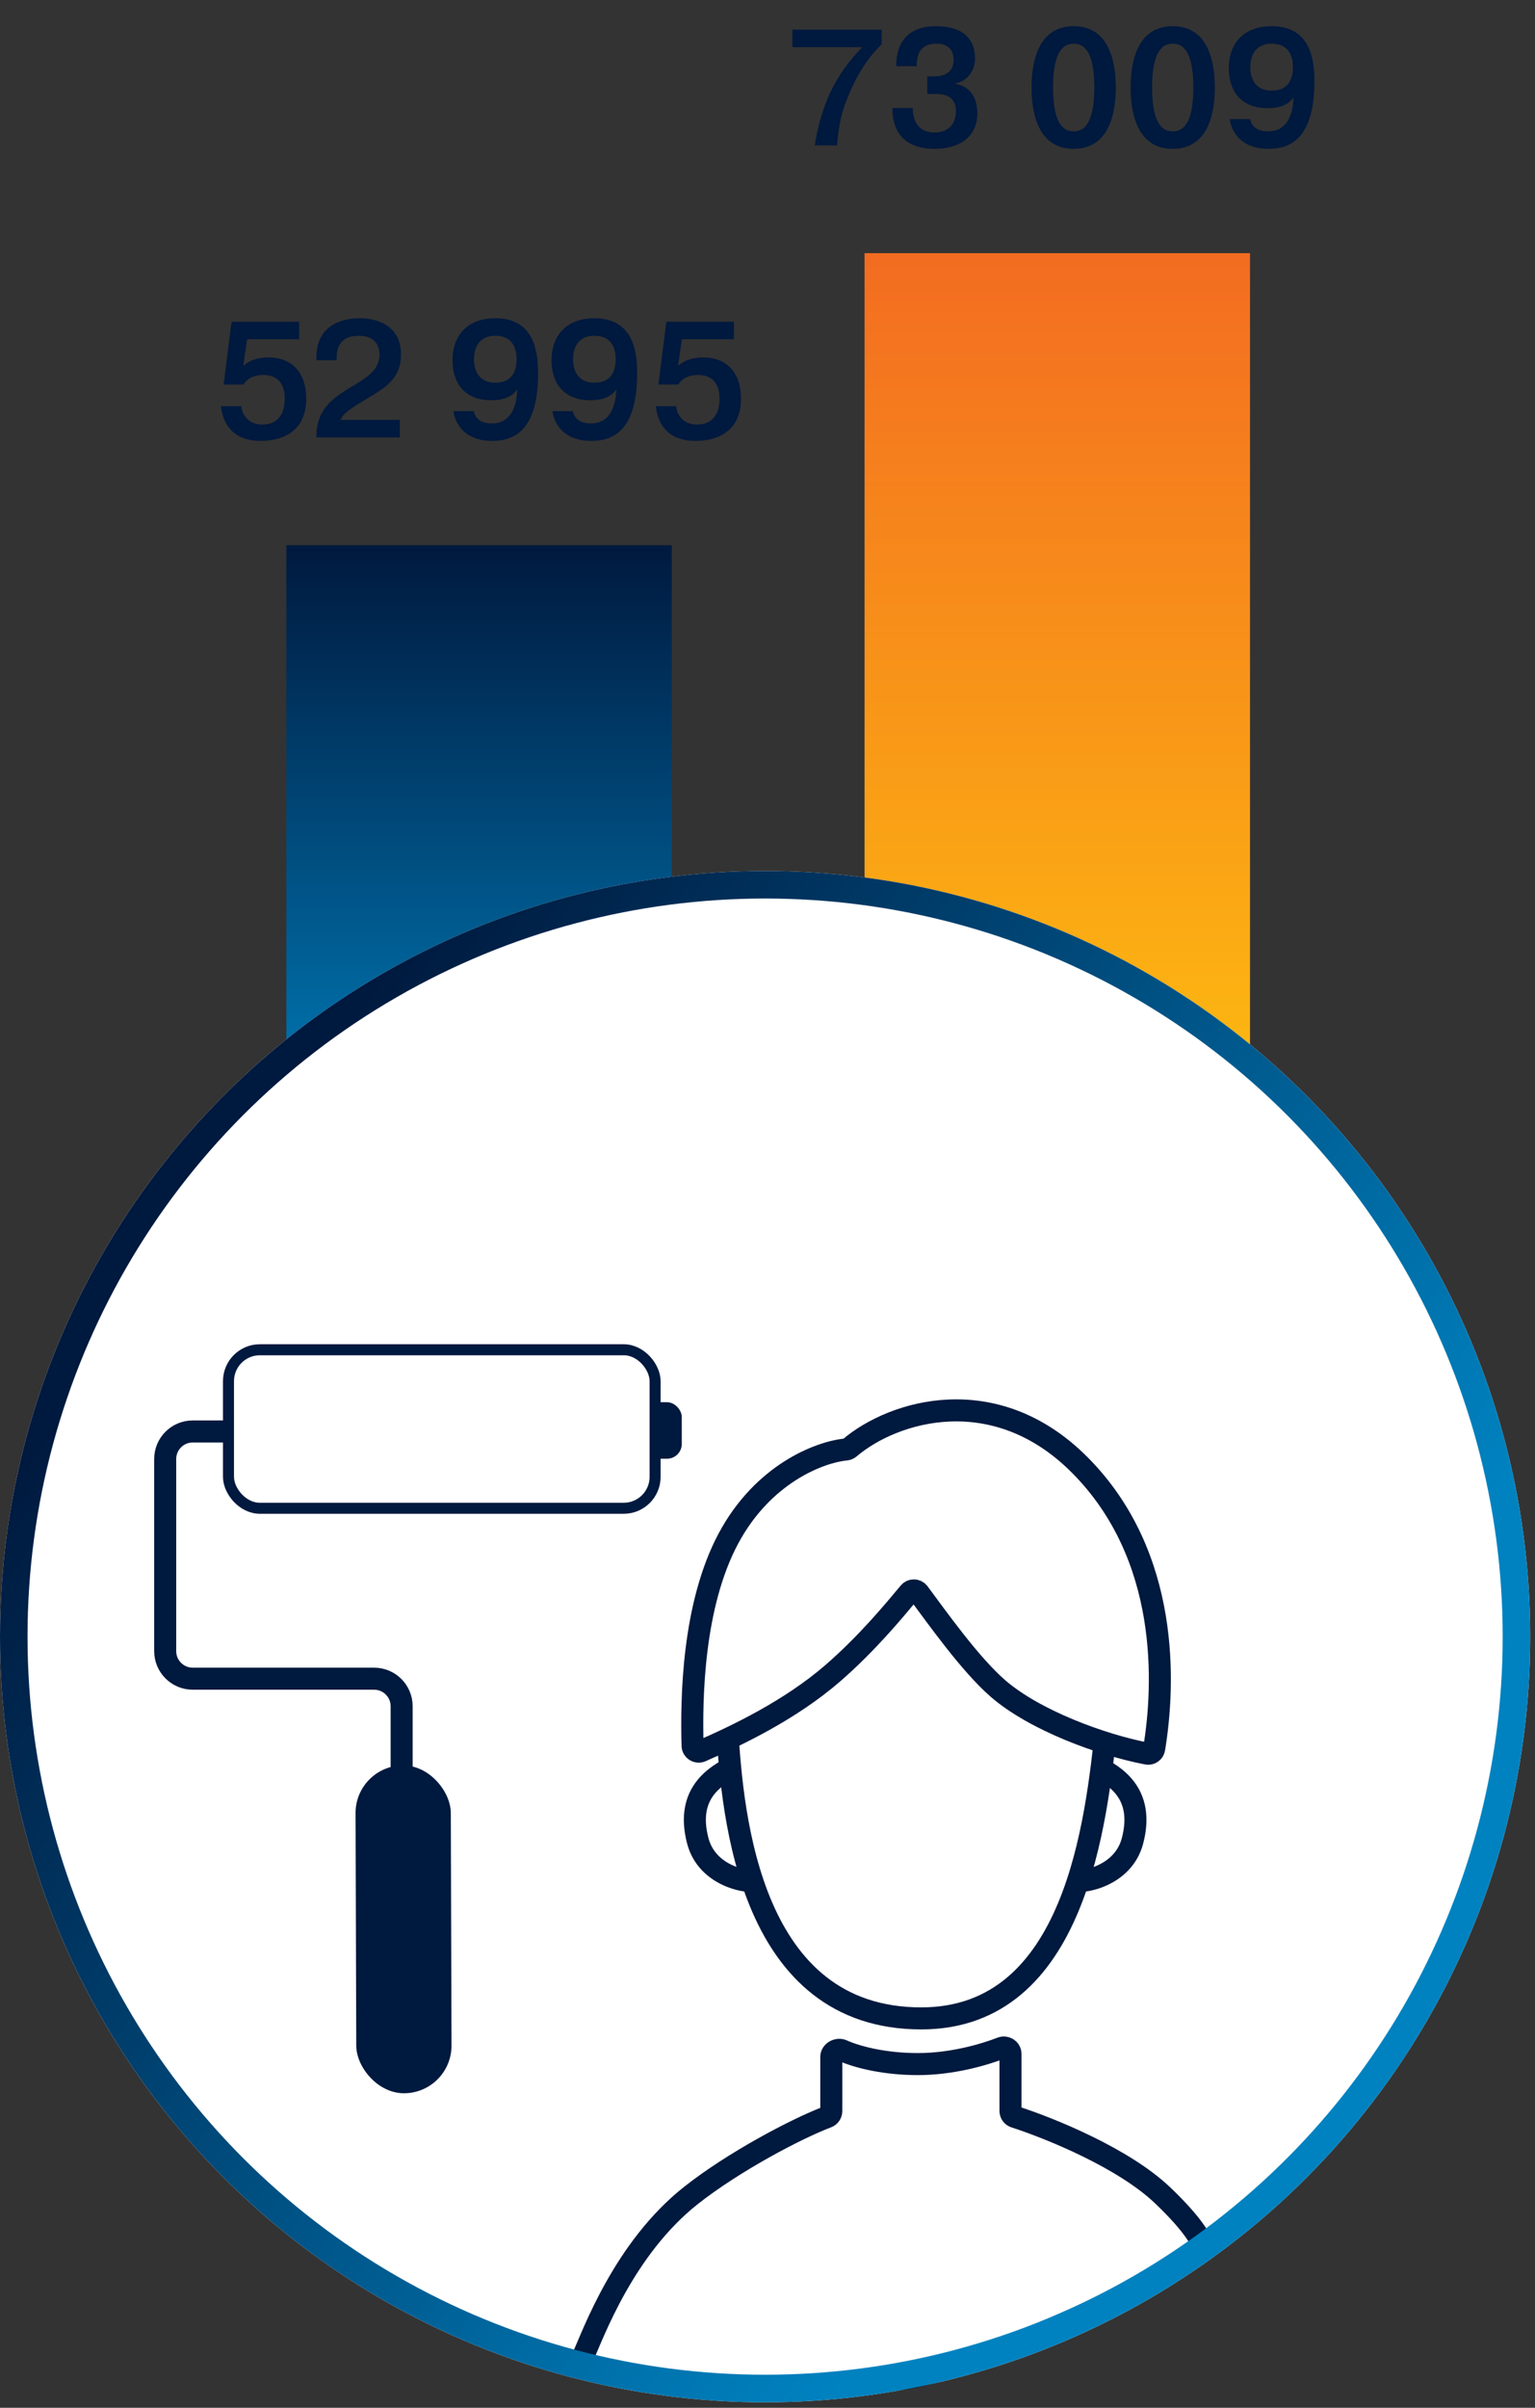 <svg width="252" height="395" viewBox="0 0 252 395" fill="none" xmlns="http://www.w3.org/2000/svg">
<rect x="0" y="0" width="252" height="395" fill="#333333" stroke="none"/>
<path d="M205.212 190.694L141.931 190.694L141.931 41.531L205.212 41.531L205.212 190.694Z" fill="url(#paint0_linear_565_5401)"/>
<path d="M130.088 7.74V4.866H144.733V7.252C142.184 9.856 140.746 12.242 139.418 15.361C138.143 18.317 137.709 20.406 137.411 23.85H133.776C134.102 21.301 134.943 18.317 136 15.85C136.977 13.626 138.55 10.805 141.56 7.74H130.088ZM146.512 17.721H149.848C149.848 17.965 149.848 18.182 149.875 18.426C150.038 19.809 150.743 21.735 153.374 21.735C153.754 21.735 154.16 21.708 154.54 21.599C156.737 21.03 156.927 19.05 156.927 18.263C156.927 15.551 154.757 15.416 153.618 15.416H152.235V12.541H152.967C154.133 12.541 156.547 12.487 156.547 9.802C156.547 8.717 156.113 7.171 153.727 7.171C151.367 7.171 150.499 8.5 150.472 10.859H147.136C147.082 8.093 148.167 4.296 153.672 4.296C158.391 4.296 160.073 6.683 160.073 9.585C160.073 11.646 158.798 13.3 156.818 13.707V13.761C158.69 14.005 160.452 15.443 160.452 18.562C160.452 22.304 157.686 24.42 153.455 24.42C146.946 24.42 146.485 19.674 146.512 17.721ZM176.264 24.42C170.297 24.42 169.348 18.29 169.348 14.358C169.348 10.425 170.297 4.296 176.264 4.296C182.23 4.296 183.18 10.425 183.18 14.358C183.18 18.29 182.23 24.42 176.264 24.42ZM176.264 21.545C177.349 21.545 179.654 21.192 179.654 14.358C179.654 7.524 177.349 7.171 176.264 7.171C175.179 7.171 172.874 7.524 172.874 14.358C172.874 21.192 175.179 21.545 176.264 21.545ZM192.526 24.42C186.559 24.42 185.61 18.29 185.61 14.358C185.61 10.425 186.559 4.296 192.526 4.296C198.492 4.296 199.441 10.425 199.441 14.358C199.441 18.29 198.492 24.42 192.526 24.42ZM192.526 21.545C193.611 21.545 195.916 21.192 195.916 14.358C195.916 7.524 193.611 7.171 192.526 7.171C191.441 7.171 189.136 7.524 189.136 14.358C189.136 21.192 191.441 21.545 192.526 21.545ZM201.872 19.538H205.208C205.669 21.355 207.187 21.545 208.218 21.545C209.601 21.545 212.123 21.03 212.367 16.039H212.313C211.744 16.853 210.632 17.748 208.028 17.748C204.177 17.748 201.736 15.389 201.736 11.185C201.736 6.846 204.448 4.296 208.76 4.296C215.134 4.296 215.785 9.747 215.785 13.3C215.785 23.064 211.554 24.42 208.218 24.42C204.096 24.42 202.251 22.006 201.872 19.538ZM212.259 11.022C212.259 9.395 211.716 7.171 208.76 7.171C206.265 7.171 205.262 8.907 205.262 11.022C205.262 13.137 206.265 14.873 208.76 14.873C211.716 14.873 212.259 12.649 212.259 11.022Z" fill="#00193E"/>
<path d="M110.29 190.694L47.009 190.694L47.009 89.444L110.29 89.444L110.29 190.694Z" fill="url(#paint1_linear_565_5401)"/>
<path d="M36.278 66.637H39.614C39.749 68.02 40.726 69.648 43.058 69.648C44.604 69.648 46.747 68.942 46.747 65.417C46.747 61.674 44.089 61.511 43.194 61.511C42.245 61.511 40.753 61.783 39.994 63.084H36.712L38.014 52.779H49.106V55.654H40.563L39.939 60.047C40.265 59.721 41.458 58.637 44.116 58.637C47.75 58.637 50.272 60.969 50.272 65.39C50.272 72.061 44.36 72.333 42.841 72.333C37.824 72.333 36.549 69.051 36.278 66.637ZM65.639 68.888V71.763H51.943C51.889 66.692 55.252 64.956 58.316 63.084C60.323 61.864 62.303 60.617 62.303 58.148C62.303 57.335 62.059 55.084 58.886 55.084C55.442 55.084 55.279 57.633 55.279 58.637V59.098H51.943V58.61C51.943 52.291 58.018 52.209 58.967 52.209C62.846 52.209 65.829 54.053 65.829 58.148C65.829 62.298 62.981 63.735 60.079 65.498C57.042 67.342 56.337 67.885 55.903 68.888H65.639ZM74.426 67.451H77.762C78.223 69.268 79.742 69.458 80.772 69.458C82.156 69.458 84.678 68.942 84.922 63.952H84.868C84.298 64.766 83.186 65.661 80.583 65.661C76.732 65.661 74.291 63.301 74.291 59.098C74.291 54.758 77.003 52.209 81.315 52.209C87.688 52.209 88.339 57.66 88.339 61.213C88.339 70.977 84.108 72.333 80.772 72.333C76.65 72.333 74.806 69.919 74.426 67.451ZM84.814 58.935C84.814 57.308 84.271 55.084 81.315 55.084C78.82 55.084 77.816 56.82 77.816 58.935C77.816 61.05 78.82 62.786 81.315 62.786C84.271 62.786 84.814 60.562 84.814 58.935ZM90.688 67.451H94.024C94.485 69.268 96.004 69.458 97.034 69.458C98.417 69.458 100.94 68.942 101.184 63.952H101.129C100.56 64.766 99.448 65.661 96.844 65.661C92.993 65.661 90.552 63.301 90.552 59.098C90.552 54.758 93.264 52.209 97.577 52.209C103.95 52.209 104.601 57.66 104.601 61.213C104.601 70.977 100.37 72.333 97.034 72.333C92.912 72.333 91.068 69.919 90.688 67.451ZM101.075 58.935C101.075 57.308 100.533 55.084 97.577 55.084C95.082 55.084 94.078 56.82 94.078 58.935C94.078 61.05 95.082 62.786 97.577 62.786C100.533 62.786 101.075 60.562 101.075 58.935ZM107.655 66.637H110.991C111.126 68.02 112.103 69.648 114.435 69.648C115.981 69.648 118.123 68.942 118.123 65.417C118.123 61.674 115.466 61.511 114.571 61.511C113.621 61.511 112.13 61.783 111.37 63.084H108.089L109.391 52.779H120.483V55.654H111.94L111.316 60.047C111.642 59.721 112.835 58.637 115.493 58.637C119.127 58.637 121.649 60.969 121.649 65.39C121.649 72.061 115.737 72.333 114.218 72.333C109.201 72.333 107.926 69.051 107.655 66.637Z" fill="#00193E"/>
<circle cx="125.607" cy="268.491" r="125.607" fill="white"/>
<path d="M150.691 338.617C145.506 338.617 140.974 337.578 138.292 336.382C137.516 336.036 136.472 336.592 136.472 337.441V346.332C136.472 346.762 136.204 347.143 135.801 347.297C130.63 349.262 120.352 354.701 113.429 360.171C102.437 368.853 97.394 382.871 95.696 386.653C95.514 387.058 95.573 387.537 95.941 387.784C100.335 390.728 119.87 393.658 147.806 390.287C159.798 388.839 192.153 374.066 197.28 369.043C197.454 368.873 197.523 368.652 197.454 368.419C197.2 367.559 196.053 365.1 190.894 360.171C184.496 354.056 172.47 349.178 166.598 347.275C166.175 347.138 165.89 346.748 165.89 346.303V336.946C165.89 336.2 165.108 335.697 164.412 335.967C161.485 337.105 156.235 338.617 150.691 338.617Z" stroke="#00193E" stroke-width="3.616"/>
<path d="M114.556 301.996C112.431 293.907 117.865 291.187 120.408 289.797L125.32 308.497C122.58 309.134 116.057 307.709 114.556 301.996Z" fill="white" stroke="#00193E" stroke-width="3.616" stroke-linecap="round"/>
<path d="M185.922 301.996C188.047 293.907 182.613 291.187 180.07 289.797L175.158 308.497C177.899 309.134 184.422 307.709 185.922 301.996Z" fill="white" stroke="#00193E" stroke-width="3.616" stroke-linecap="round"/>
<path d="M151.241 331.121C123.294 331.121 120.208 298.48 119.372 283.174C119.372 283.174 127.598 280.502 135.391 274.658C143.183 268.813 150.505 259.629 150.505 259.629C150.505 259.629 156.264 268.813 163.36 274.658C170.457 280.502 181.639 283.174 181.639 283.174C179.967 298.48 176.736 331.121 151.241 331.121Z" fill="white" stroke="#00193E" stroke-width="3.616" stroke-linecap="round"/>
<path d="M136.708 274.502C129.748 280.534 120.998 284.704 115.1 287.276C114.448 287.561 113.719 287.097 113.699 286.386C113.478 278.558 113.725 263.329 119.593 252.376C125.227 241.858 134.412 238.23 138.87 237.793C139.094 237.771 139.301 237.687 139.472 237.541C146.713 231.38 163.343 226.411 177.202 240.27C192.16 255.228 191.197 276.45 189.479 286.875C189.389 287.422 188.871 287.789 188.327 287.685C180.809 286.25 169.839 282.203 163.843 277.007C159.26 273.034 153.835 265.343 150.821 261.306C150.435 260.788 149.676 260.771 149.262 261.266C146.711 264.318 142.325 269.634 136.708 274.502Z" fill="white" stroke="#00193E" stroke-width="3.616" stroke-linecap="round"/>
<path d="M38.128 234.834H31.64C29.144 234.834 27.12 236.858 27.12 239.354V270.871C27.12 273.367 29.144 275.391 31.64 275.391H61.418C63.915 275.391 65.938 277.414 65.938 279.911V297.407" stroke="#00193E" stroke-width="3.616" stroke-linecap="round"/>
<rect width="15.636" height="53.787" rx="7.818" transform="matrix(1 -0.002 0.003 1 58.349 289.631)" fill="#00193E"/>
<rect x="102.655" y="230.034" width="9.27" height="9.27" rx="2.421" fill="#00193E"/>
<rect x="37.511" y="221.431" width="70.035" height="26.002" rx="5.147" fill="white" stroke="#00193E" stroke-width="1.808"/>
<circle cx="125.607" cy="268.491" r="123.347" stroke="url(#paint2_linear_565_5401)" stroke-width="4.52"/>
<defs>
<linearGradient id="paint0_linear_565_5401" x1="173.571" y1="190.694" x2="173.571" y2="41.531" gradientUnits="userSpaceOnUse">
<stop stop-color="#FEC00F"/>
<stop offset="1" stop-color="#F36C21"/>
</linearGradient>
<linearGradient id="paint1_linear_565_5401" x1="78.649" y1="190.694" x2="78.649" y2="89.444" gradientUnits="userSpaceOnUse">
<stop stop-color="#0082C0"/>
<stop offset="1" stop-color="#00193E"/>
</linearGradient>
<linearGradient id="paint2_linear_565_5401" x1="234.132" y1="260.452" x2="73.355" y2="142.884" gradientUnits="userSpaceOnUse">
<stop stop-color="#0082C0"/>
<stop offset="1" stop-color="#00193E"/>
</linearGradient>
</defs>
</svg>
